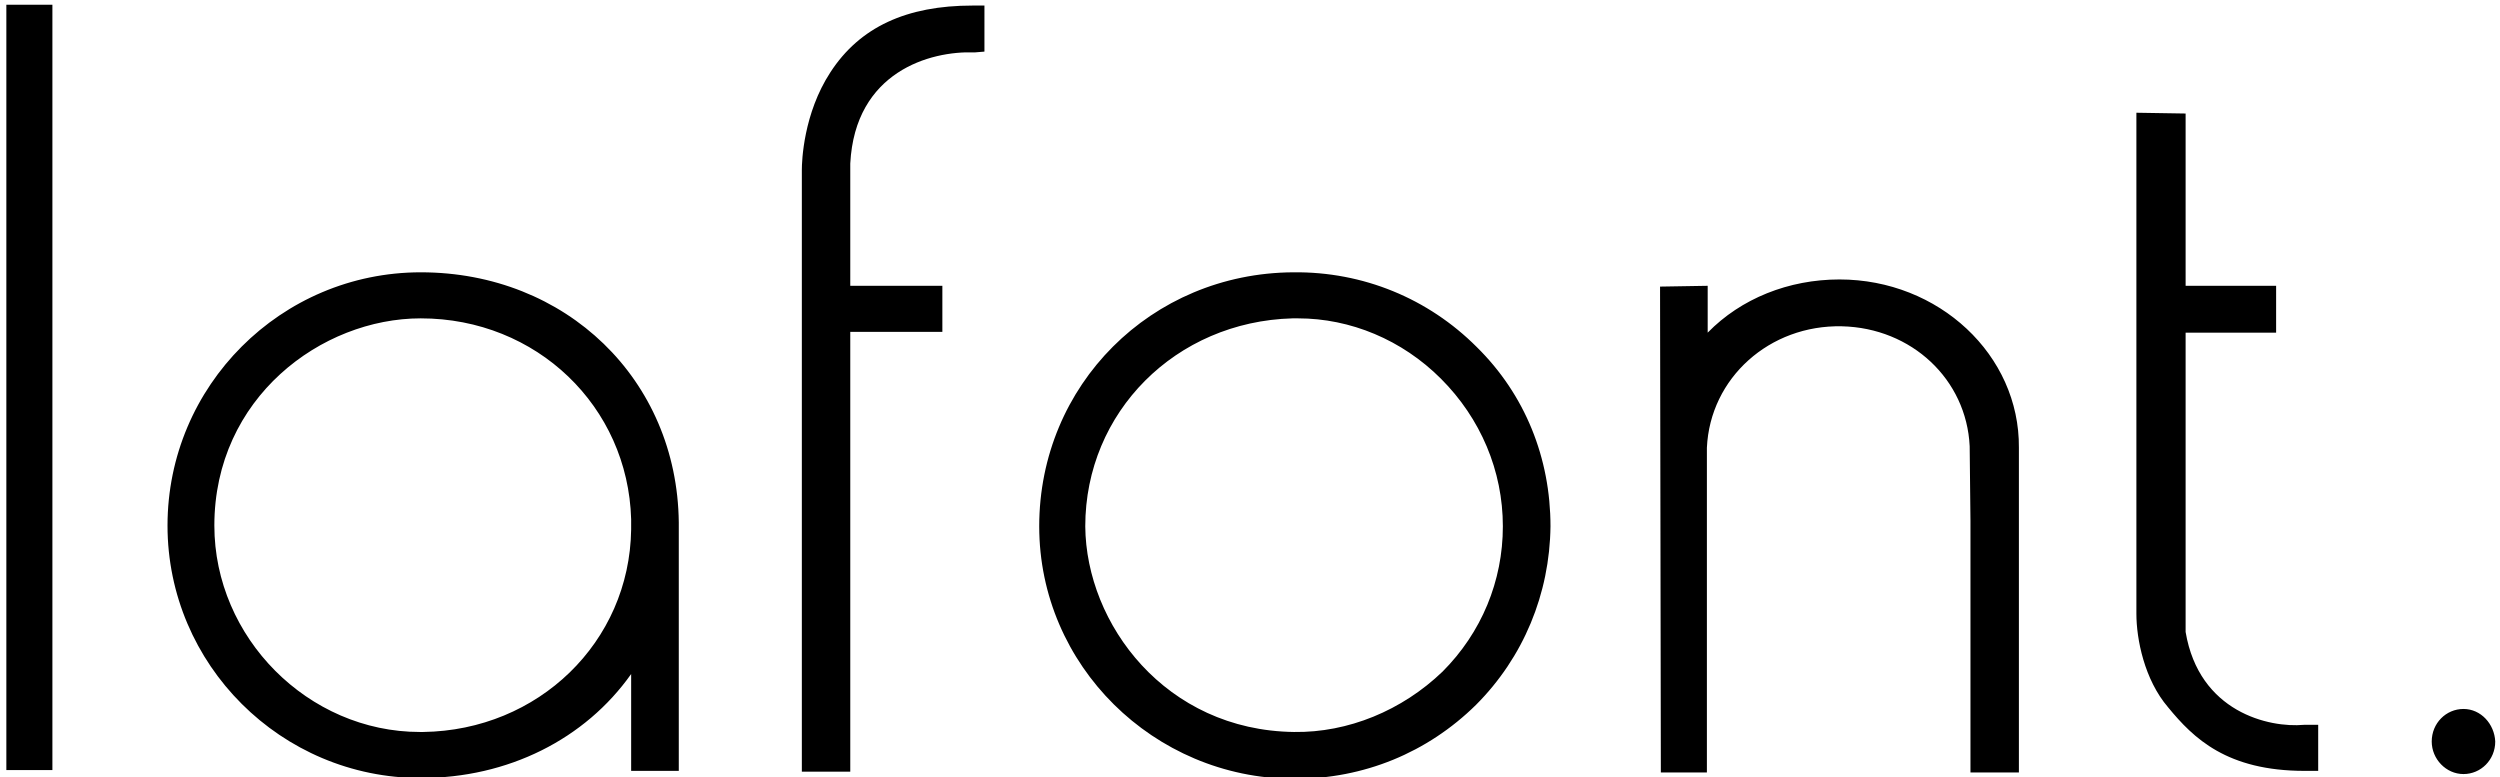 <svg xmlns="http://www.w3.org/2000/svg" xml:space="preserve" viewBox="0 0 314.9 97.9">
  <path d="M.8.6h5.8V97H.8zM104.6 9.1c-3.4 5.2-3.6 11.2-3.6 12.3v75.8h6.1V41.8h11.6V36h-11.6V20.6c.6-11.6 10.1-14.2 15.6-14h.1l1.2-.1V.7h-1.5c-8.3 0-14.2 2.7-17.9 8.4M162.9 34.3c-17.9.1-32 14.2-32 32 0 17.5 14.4 31.7 32 31.8h.2c8.7 0 16.7-3.3 22.8-9.3 6-6 9.3-14 9.4-22.5 0-8.6-3.2-16.6-9.3-22.6-6.1-6.1-14.3-9.5-23.1-9.4m.1 57.9c-16.2-.2-26.2-13.6-26.3-25.9 0-14.4 11.4-25.8 26.1-26.2h.7c6.6 0 13.1 2.7 18 7.6 5 5 7.8 11.6 7.8 18.6 0 6.9-2.7 13.4-7.6 18.3-5.1 4.9-11.9 7.7-18.7 7.6M53 34.3c-17.6 0-31.9 14.3-31.9 31.9C21.1 83.7 35.4 98 53 98c11 0 20.7-4.9 26.5-13.1v12.2h6V65.8c-.2-18-14.2-31.5-32.5-31.5m26.5 31.1v1.3C79.3 80.9 67.8 92 53.3 92.2h-.4c-14.1 0-25.9-11.9-25.9-26 0-16.1 13.5-26.1 26-26.1 14.6 0 26.1 11.1 26.5 25.3M231.7 35.2c-6.4 0-12.4 2.4-16.6 6.7V36l-6 .1.1 61.2h5.8V56.4c.4-8.8 7.9-15.5 17-15.3 8.8.2 15.7 6.7 16.1 15.1l.1 9.4v31.7h6.1V56.4c.1-11.7-10.1-21.2-22.6-21.2M310.3 89.3c-2.2 0-4 1.8-4 4.1 0 2.2 1.8 4.1 4 4.1s4-1.8 4-4.1c-.1-2.2-1.8-4.1-4-4.1M275.3 79.6V41.9h11.4V36h-11.4V14.3l-6.2-.1v63.1c0 3.2 1 8.3 4 11.8 3.2 3.9 7.4 8 17.2 8h1.7v-5.8h-1.8c-4.4.4-13.2-1.6-14.9-11.7"/>
</svg>